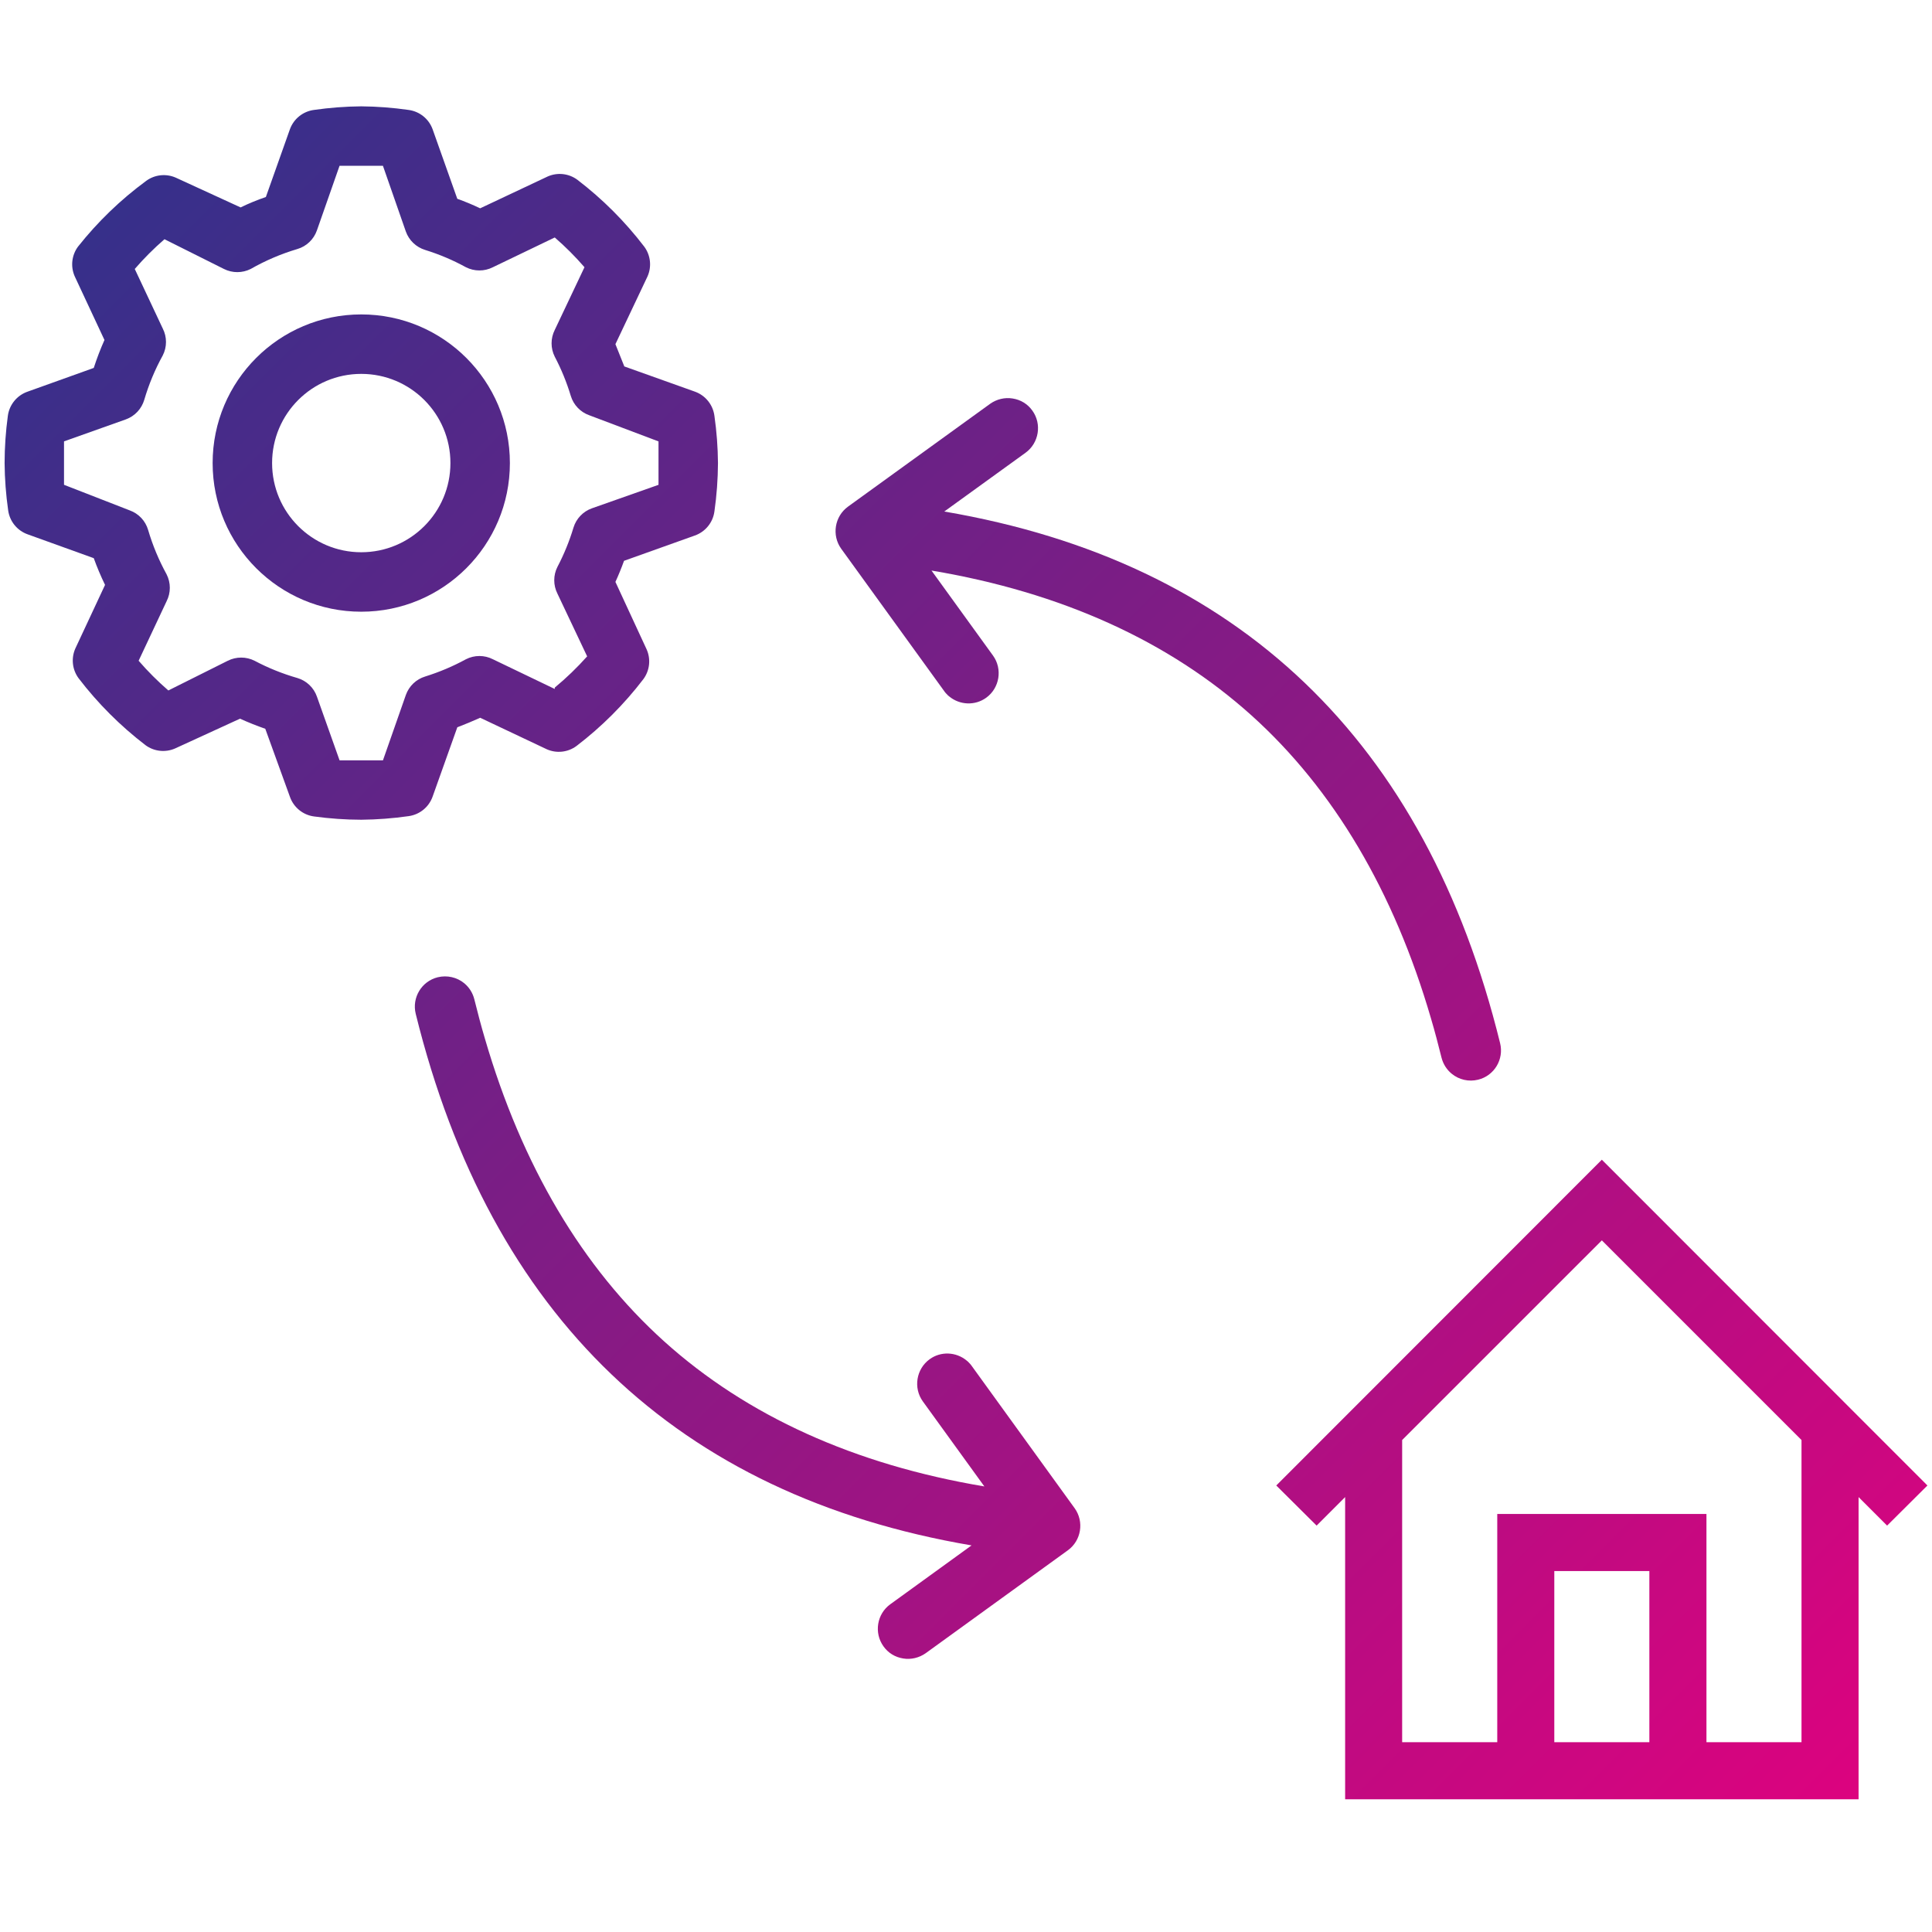 <svg version="1" xmlns="http://www.w3.org/2000/svg" xmlns:xlink="http://www.w3.org/1999/xlink" width="75.997" height="76"><defs><path id="a" d="M59.008 41.034c-2.928-11.9-10.291-18.937-21.864-20.913l3.196-2.311c.529-.382.65-1.13.269-1.658-.186-.261-.457-.427-.776-.477-.309-.051-.627.027-.882.207l-5.592 4.045c-.529.382-.65 1.13-.269 1.659l4.045 5.591c.043.065.096.119.155.178.017.015.035.028.052.043.411.339 1.012.367 1.451.048.528-.381.65-1.129.268-1.658l-2.42-3.345c5.108.857 9.342 2.775 12.595 5.705 3.218 2.9 5.596 6.911 7.054 11.917.15.504.285 1.024.414 1.54.062.245.2.467.397.629.289.24.676.327 1.041.237.637-.155 1.024-.801.866-1.437z"/></defs><clipPath id="b"><use xlink:href="#a" overflow="visible"/></clipPath><linearGradient id="c" gradientUnits="userSpaceOnUse" x1=".225" y1=".227" x2="75.772" y2="75.774"><stop offset="0" stop-color="#27348b"/><stop offset="1" stop-color="#e6007e"/></linearGradient><path clip-path="url(#b)" fill="url(#c)" d="M.18.271h75.637v75.457H.18z"/><defs><path id="d" d="M16.353 39.88c2.939 11.898 10.292 18.936 21.864 20.91l-3.194 2.313c-.531.381-.651 1.129-.27 1.658.184.26.456.426.776.477.309.051.627-.027.883-.207l5.591-4.047c.53-.381.65-1.127.27-1.656l-4.045-5.592c-.044-.066-.097-.119-.156-.178-.018-.014-.035-.029-.052-.043-.412-.34-1.013-.369-1.451-.049-.528.381-.65 1.129-.269 1.658l2.421 3.346c-5.109-.857-9.342-2.775-12.595-5.705-3.217-2.9-5.595-6.911-7.054-11.918-.15-.504-.285-1.023-.414-1.539a1.195 1.195 0 0 0-.396-.631c-.29-.238-.677-.324-1.042-.236-.637.157-1.024.802-.867 1.439z"/></defs><clipPath id="e"><use xlink:href="#d" overflow="visible"/></clipPath><linearGradient id="f" gradientUnits="userSpaceOnUse" x1=".225" y1=".227" x2="75.772" y2="75.774"><stop offset="0" stop-color="#27348b"/><stop offset="1" stop-color="#e6007e"/></linearGradient><path clip-path="url(#e)" fill="url(#f)" d="M.18.271h75.637v75.457H.18z"/><g><defs><path id="g" d="M75.817 58.433L63.01 45.618 50.203 58.433l1.587 1.578 1.122-1.122v11.887h20.197V58.889l1.122 1.122 1.586-1.578zM61.14 68.531v-6.732h3.739v6.732H61.14zm9.724 0h-3.739v-8.977h-8.229v8.977h-3.741V56.645l7.855-7.854 7.854 7.854v11.886z"/></defs><clipPath id="h"><use xlink:href="#g" overflow="visible"/></clipPath><linearGradient id="i" gradientUnits="userSpaceOnUse" x1=".225" y1=".227" x2="75.772" y2="75.774"><stop offset="0" stop-color="#27348b"/><stop offset="1" stop-color="#e6007e"/></linearGradient><path clip-path="url(#h)" fill="url(#i)" d="M.18.271h75.637v75.457H.18z"/></g><g><defs><path id="j" d="M27.342 15.408l-2.784-.994c-.109-.28-.226-.572-.35-.876l1.263-2.666a1.17 1.17 0 0 0-.129-1.17 14.067 14.067 0 0 0-2.631-2.631c-.338-.25-.784-.299-1.169-.128l-2.654 1.251a9.445 9.445 0 0 0-.9-.374l-.971-2.736c-.149-.41-.514-.703-.947-.76-.616-.088-1.237-.136-1.86-.141-.622.005-1.243.053-1.859.141-.433.057-.798.35-.947.76l-.946 2.666c-.343.117-.674.253-.994.409l-2.548-1.17c-.386-.17-.832-.121-1.17.129a14.011 14.011 0 0 0-2.678 2.584c-.25.339-.299.785-.128 1.17l1.169 2.502c-.16.358-.3.726-.421 1.099l-2.608.935a1.17 1.17 0 0 0-.771.947c-.084.617-.127 1.237-.128 1.859.005.622.052 1.243.14 1.859.059.436.356.801.771.947l2.596.936c.129.358.278.709.444 1.052L2.963 25.51a1.17 1.17 0 0 0 .129 1.17c.756.989 1.642 1.874 2.63 2.631.338.25.785.299 1.17.128l2.549-1.169c.328.148.658.28.994.397l.97 2.678c.146.415.512.713.947.771.617.084 1.237.128 1.859.129a14.109 14.109 0 0 0 1.86-.141c.436-.059.801-.356.947-.771l.971-2.725c.304-.116.604-.241.9-.374l2.619 1.239c.385.171.831.122 1.169-.129.99-.756 1.875-1.641 2.631-2.63.25-.339.299-.785.128-1.17l-1.228-2.654c.125-.272.238-.55.339-.83l2.783-.994c.415-.146.713-.511.772-.947.09-.631.137-1.268.14-1.905a13.937 13.937 0 0 0-.14-1.859c-.057-.432-.35-.797-.76-.947zm-5.519 11.694l-2.433-1.169a1.165 1.165 0 0 0-1.063 0c-.51.278-1.047.505-1.602.678-.354.107-.636.377-.76.725l-.901 2.572H13.357l-.889-2.502a1.164 1.164 0 0 0-.771-.736 8.765 8.765 0 0 1-1.684-.679 1.173 1.173 0 0 0-1.052 0L6.622 27.16c-.417-.361-.808-.752-1.169-1.169l1.099-2.338c.171-.334.171-.729 0-1.064a8.732 8.732 0 0 1-.725-1.742 1.163 1.163 0 0 0-.725-.771L2.518 19.07v-.854-.854l2.432-.865c.351-.127.62-.413.725-.771.178-.605.421-1.19.726-1.743.171-.333.171-.729 0-1.063l-1.1-2.34c.361-.418.752-.808 1.169-1.17l2.339 1.17c.331.166.721.166 1.052 0 .58-.331 1.196-.594 1.835-.784.361-.106.648-.381.771-.736l.889-2.538H15.063l.901 2.585c.124.348.406.616.76.725.555.172 1.092.399 1.602.679.334.17.729.17 1.063 0l2.433-1.17c.417.362.808.753 1.169 1.17l-1.169 2.467c-.167.331-.167.722 0 1.053.259.492.47 1.01.631 1.543.108.354.376.636.725.76l2.725 1.029v1.708l-2.62.924c-.348.124-.617.406-.725.76a8.75 8.75 0 0 1-.631 1.544c-.167.33-.167.721 0 1.052l1.169 2.468c-.393.44-.819.852-1.274 1.228v.055z"/></defs><clipPath id="k"><use xlink:href="#j" overflow="visible"/></clipPath><linearGradient id="l" gradientUnits="userSpaceOnUse" x1=".225" y1=".227" x2="75.772" y2="75.774"><stop offset="0" stop-color="#27348b"/><stop offset="1" stop-color="#e6007e"/></linearGradient><path clip-path="url(#k)" fill="url(#l)" d="M.18.271h75.637v75.457H.18z"/></g><g><defs><path id="m" d="M14.21 12.368c-3.229 0-5.846 2.617-5.846 5.847s2.618 5.847 5.846 5.847c3.229 0 5.847-2.617 5.847-5.847s-2.617-5.847-5.847-5.847zm0 9.355c-1.937 0-3.507-1.57-3.507-3.508s1.571-3.508 3.507-3.508c1.938 0 3.508 1.57 3.508 3.508s-1.57 3.508-3.508 3.508z"/></defs><clipPath id="n"><use xlink:href="#m" overflow="visible"/></clipPath><linearGradient id="o" gradientUnits="userSpaceOnUse" x1=".225" y1=".227" x2="75.772" y2="75.774"><stop offset="0" stop-color="#27348b"/><stop offset="1" stop-color="#e6007e"/></linearGradient><path clip-path="url(#n)" fill="url(#o)" d="M.18.271h75.637v75.457H.18z"/></g></svg>
